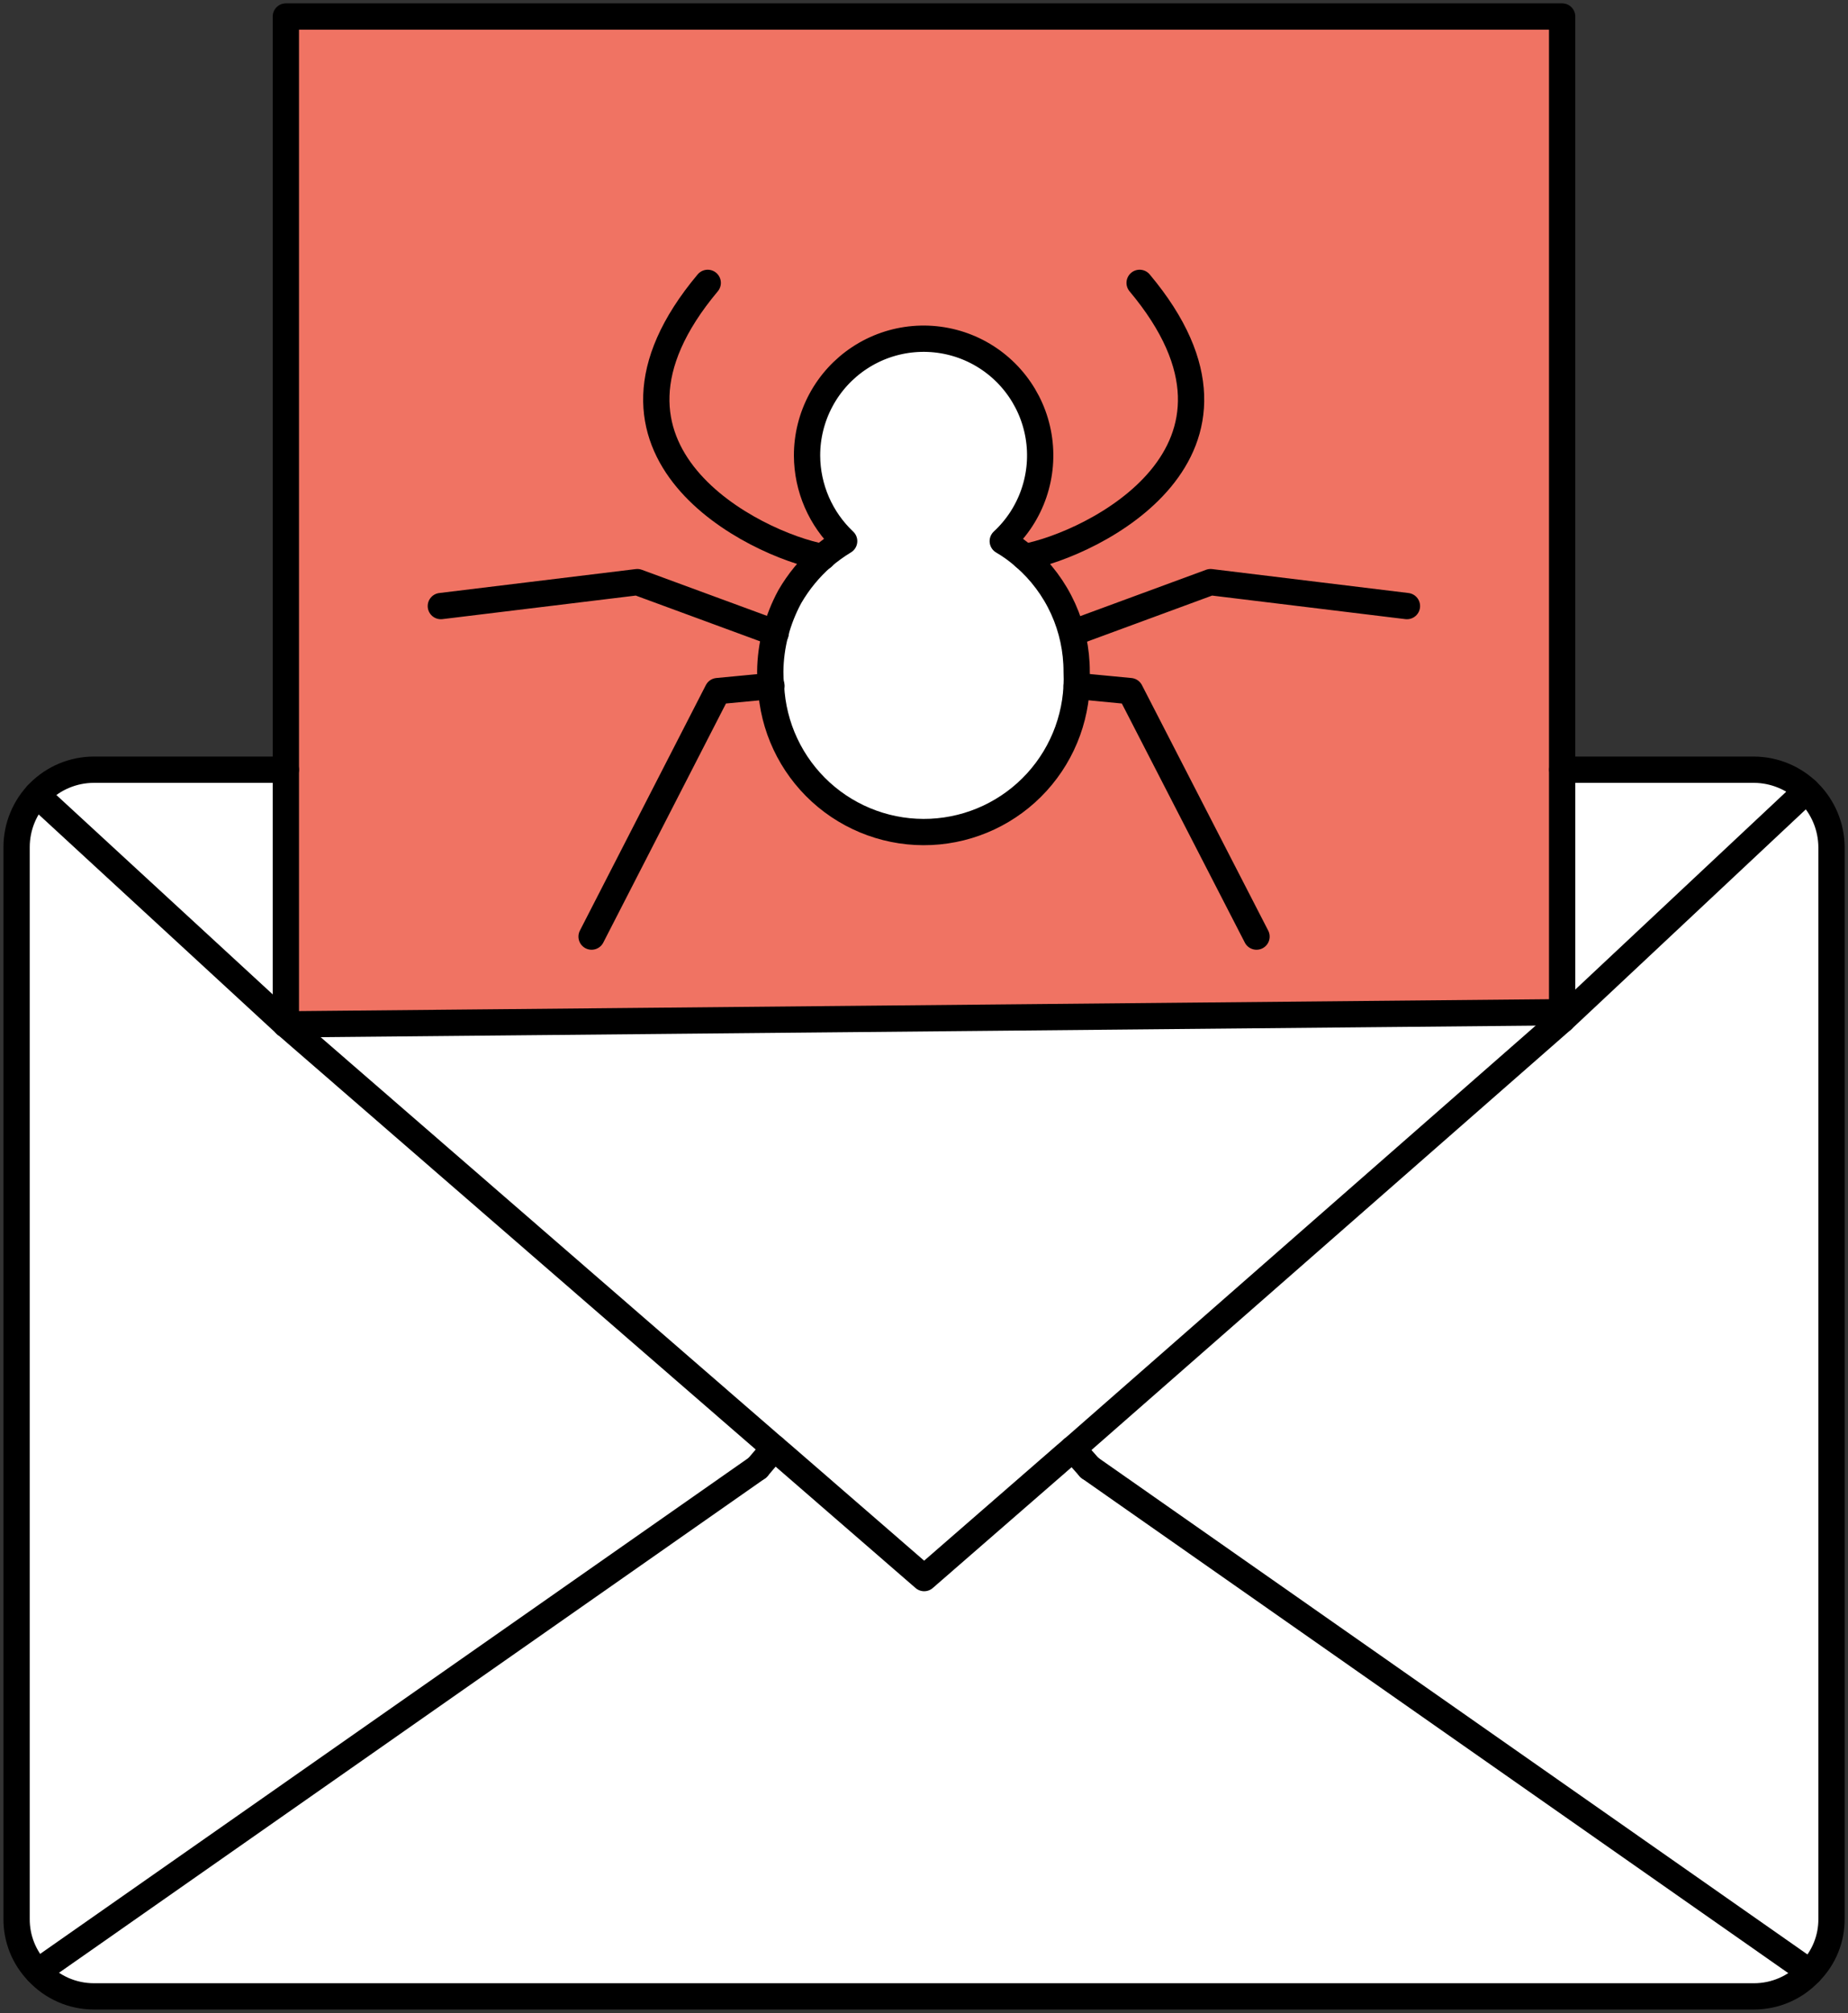 <svg width="213" height="232" viewBox="0 0 213 232" fill="none" xmlns="http://www.w3.org/2000/svg">
<rect x="0" y="0" width="213" height="232" fill="#333333" stroke="none"/>
<g clip-path="url(#clip0_104_9613)">
<path d="M211.101 97.627V221.141C211.109 222.284 210.892 223.416 210.46 224.474C210.028 225.531 209.39 226.492 208.585 227.301V227.238L125.654 169.153L123.717 166.974L180.128 117.53L208.295 91.077C209.192 91.913 209.905 92.927 210.388 94.055C210.872 95.183 211.114 96.4 211.101 97.627Z" fill="white"/>
<path d="M208.521 227.238V227.301C207.698 228.179 206.704 228.879 205.601 229.358C204.497 229.837 203.308 230.084 202.105 230.085H10.806C9.591 230.083 8.388 229.829 7.275 229.339C6.163 228.849 5.163 228.134 4.34 227.238L87.308 169.153L89.245 166.886L90.151 167.679L106.506 181.876L122.861 167.679L123.678 166.974L125.616 169.153L208.521 227.238Z" fill="white"/>
<path d="M208.232 91.115L180.064 117.568V88.709H202.168C204.423 88.704 206.593 89.565 208.232 91.115Z" fill="white"/>
<path d="M180.052 116.661V117.543L123.653 166.987L122.836 167.679L106.519 181.876L90.152 167.679L89.233 166.898L32.948 118.06L180.052 116.661Z" fill="white"/>
<path d="M118.093 64.195C117.317 63.504 116.474 62.892 115.577 62.368C117.552 60.529 118.928 58.138 119.526 55.505C120.124 52.872 119.917 50.12 118.93 47.607C117.944 45.094 116.224 42.937 113.996 41.416C111.768 39.896 109.134 39.083 106.437 39.083C103.741 39.083 101.107 39.896 98.878 41.416C96.65 42.937 94.93 45.094 93.944 47.607C92.958 50.12 92.75 52.872 93.348 55.505C93.946 58.138 95.323 60.529 97.297 62.368C94.694 63.934 92.529 66.136 91.007 68.767C90.288 70.094 89.731 71.502 89.347 72.962C88.967 74.419 88.769 75.916 88.755 77.421C88.753 77.969 88.782 78.515 88.843 79.059C89.06 83.736 91.124 88.136 94.58 91.29C98.037 94.444 102.603 96.093 107.274 95.876C111.945 95.659 116.339 93.593 119.488 90.132C122.638 86.671 124.286 82.099 124.069 77.421C124.08 74.916 123.552 72.438 122.521 70.156C121.49 67.873 119.98 65.84 118.093 64.195ZM180.064 88.708V116.699L32.948 118.11V1.902H180.064V88.708Z" fill="#F07363"/>
<path d="M124.094 77.422C124.311 82.099 122.663 86.671 119.513 90.132C116.364 93.593 111.97 95.659 107.299 95.876C102.628 96.094 98.062 94.444 94.605 91.29C91.149 88.136 89.085 83.737 88.868 79.059C88.807 78.516 88.778 77.969 88.78 77.422C88.794 75.916 88.992 74.419 89.372 72.962C89.756 71.503 90.314 70.094 91.032 68.767C92.555 66.136 94.719 63.934 97.323 62.368C95.98 61.102 94.908 59.576 94.173 57.883C93.438 56.189 93.054 54.364 93.045 52.517C93.041 50.281 93.593 48.079 94.651 46.111C95.71 44.142 97.242 42.469 99.109 41.242C100.976 40.015 103.119 39.273 105.344 39.084C107.569 38.895 109.806 39.264 111.852 40.157C113.899 41.051 115.691 42.442 117.067 44.204C118.442 45.965 119.357 48.042 119.729 50.247C120.101 52.452 119.919 54.714 119.198 56.831C118.478 58.947 117.242 60.85 115.602 62.368C116.499 62.892 117.342 63.504 118.118 64.195C120.005 65.84 121.515 67.873 122.546 70.156C123.578 72.438 124.105 74.916 124.094 77.422Z" fill="white"/>
<path d="M89.246 166.886L87.309 169.153L4.34 227.238C2.766 225.602 1.895 223.413 1.912 221.141V97.627C1.903 95.396 2.74 93.244 4.252 91.606L32.948 118.06L89.246 166.886Z" fill="white"/>
<path d="M32.948 88.709V118.06L4.252 91.606C5.081 90.69 6.092 89.959 7.222 89.46C8.351 88.96 9.572 88.705 10.806 88.709H32.948Z" fill="white"/>
<path d="M123.653 166.974L125.578 169.153" stroke="black" stroke-width="3.03" stroke-linecap="round" stroke-linejoin="round"/>
<path d="M208.521 227.238L208.585 227.302" stroke="black" stroke-width="3.03" stroke-linecap="round" stroke-linejoin="round"/>
<path d="M180.052 116.661L32.948 118.06" stroke="black" stroke-width="3.03" stroke-linecap="round" stroke-linejoin="round"/>
<path d="M89.233 166.886L87.309 169.153" stroke="black" stroke-width="3.03" stroke-linecap="round" stroke-linejoin="round"/>
<path d="M180.065 88.709H202.168C204.529 88.722 206.789 89.665 208.461 91.334C210.132 93.003 211.081 95.264 211.1 97.627V221.141C211.109 222.284 210.891 223.417 210.459 224.474C210.028 225.531 209.39 226.492 208.584 227.301C207.761 228.179 206.768 228.879 205.664 229.358C204.561 229.837 203.371 230.085 202.168 230.085H10.807C9.591 230.083 8.389 229.829 7.276 229.339C6.163 228.849 5.164 228.134 4.34 227.238C2.766 225.602 1.895 223.413 1.912 221.141V97.627C1.916 95.265 2.853 93 4.52 91.329C6.187 89.657 8.448 88.715 10.807 88.709H32.948" stroke="black" stroke-width="3.03" stroke-linecap="round" stroke-linejoin="round"/>
<path d="M32.948 118.06L89.233 166.898L90.152 167.679L106.519 181.876L122.836 167.679L123.653 166.987L180.052 117.543V116.661" stroke="black" stroke-width="3.03" stroke-linecap="round" stroke-linejoin="round"/>
<path d="M180.052 117.543L208.232 91.115" stroke="black" stroke-width="3.03" stroke-linecap="round" stroke-linejoin="round"/>
<path d="M4.252 91.618L32.948 118.06" stroke="black" stroke-width="3.03" stroke-linecap="round" stroke-linejoin="round"/>
<path d="M4.34 227.238L87.308 169.153" stroke="black" stroke-width="3.03" stroke-linecap="round" stroke-linejoin="round"/>
<path d="M208.521 227.238L125.578 169.153" stroke="black" stroke-width="3.03" stroke-linecap="round" stroke-linejoin="round"/>
<path d="M32.948 118.06V88.708V1.902H180.052V88.708V116.661" stroke="black" stroke-width="3.03" stroke-linecap="round" stroke-linejoin="round"/>
<path d="M94.781 64.195C95.567 63.516 96.409 62.904 97.297 62.368C95.955 61.102 94.883 59.576 94.148 57.883C93.412 56.189 93.029 54.364 93.02 52.517C93.015 50.281 93.567 48.079 94.626 46.111C95.685 44.142 97.217 42.469 99.084 41.242C100.951 40.015 103.093 39.273 105.318 39.084C107.543 38.895 109.781 39.264 111.827 40.157C113.874 41.051 115.666 42.442 117.041 44.204C118.417 45.965 119.332 48.042 119.704 50.247C120.076 52.452 119.894 54.714 119.173 56.831C118.453 58.947 117.217 60.85 115.577 62.368C116.474 62.892 117.317 63.504 118.093 64.195C119.984 65.838 121.499 67.87 122.535 70.153C123.57 72.435 124.102 74.915 124.094 77.422C124.311 82.099 122.663 86.671 119.513 90.132C116.364 93.593 111.97 95.659 107.299 95.876C102.628 96.094 98.062 94.444 94.605 91.29C91.149 88.136 89.085 83.737 88.868 79.059C88.807 78.516 88.778 77.969 88.78 77.422C88.794 75.916 88.992 74.419 89.372 72.962C89.756 71.503 90.314 70.094 91.032 68.767C92.027 67.05 93.293 65.506 94.781 64.195V64.195Z" stroke="black" stroke-width="3.03" stroke-linecap="round" stroke-linejoin="round"/>
<path d="M81.572 32.601C65.217 52.114 87.07 62.758 94.832 64.195" stroke="black" stroke-width="3.03" stroke-linecap="round" stroke-linejoin="round"/>
<path d="M131.353 32.601C147.707 52.114 125.88 62.758 118.093 64.195" stroke="black" stroke-width="3.03" stroke-linecap="round" stroke-linejoin="round"/>
<path d="M68.186 107.944L82.704 79.651L88.919 79.059" stroke="black" stroke-width="3.03" stroke-linecap="round" stroke-linejoin="round"/>
<path d="M144.826 107.944L130.271 79.651L124.094 79.059" stroke="black" stroke-width="3.03" stroke-linecap="round" stroke-linejoin="round"/>
<path d="M50.812 69.851L73.457 67.092L89.409 72.962" stroke="black" stroke-width="3.03" stroke-linecap="round" stroke-linejoin="round"/>
<path d="M162.163 69.851L139.53 67.092L123.591 72.962" stroke="black" stroke-width="3.03" stroke-linecap="round" stroke-linejoin="round"/>
</g>
<defs>
<clipPath id="clip0_104_9613">
<rect width="213" height="232" fill="white"/>
</clipPath>
</defs>
</svg>
